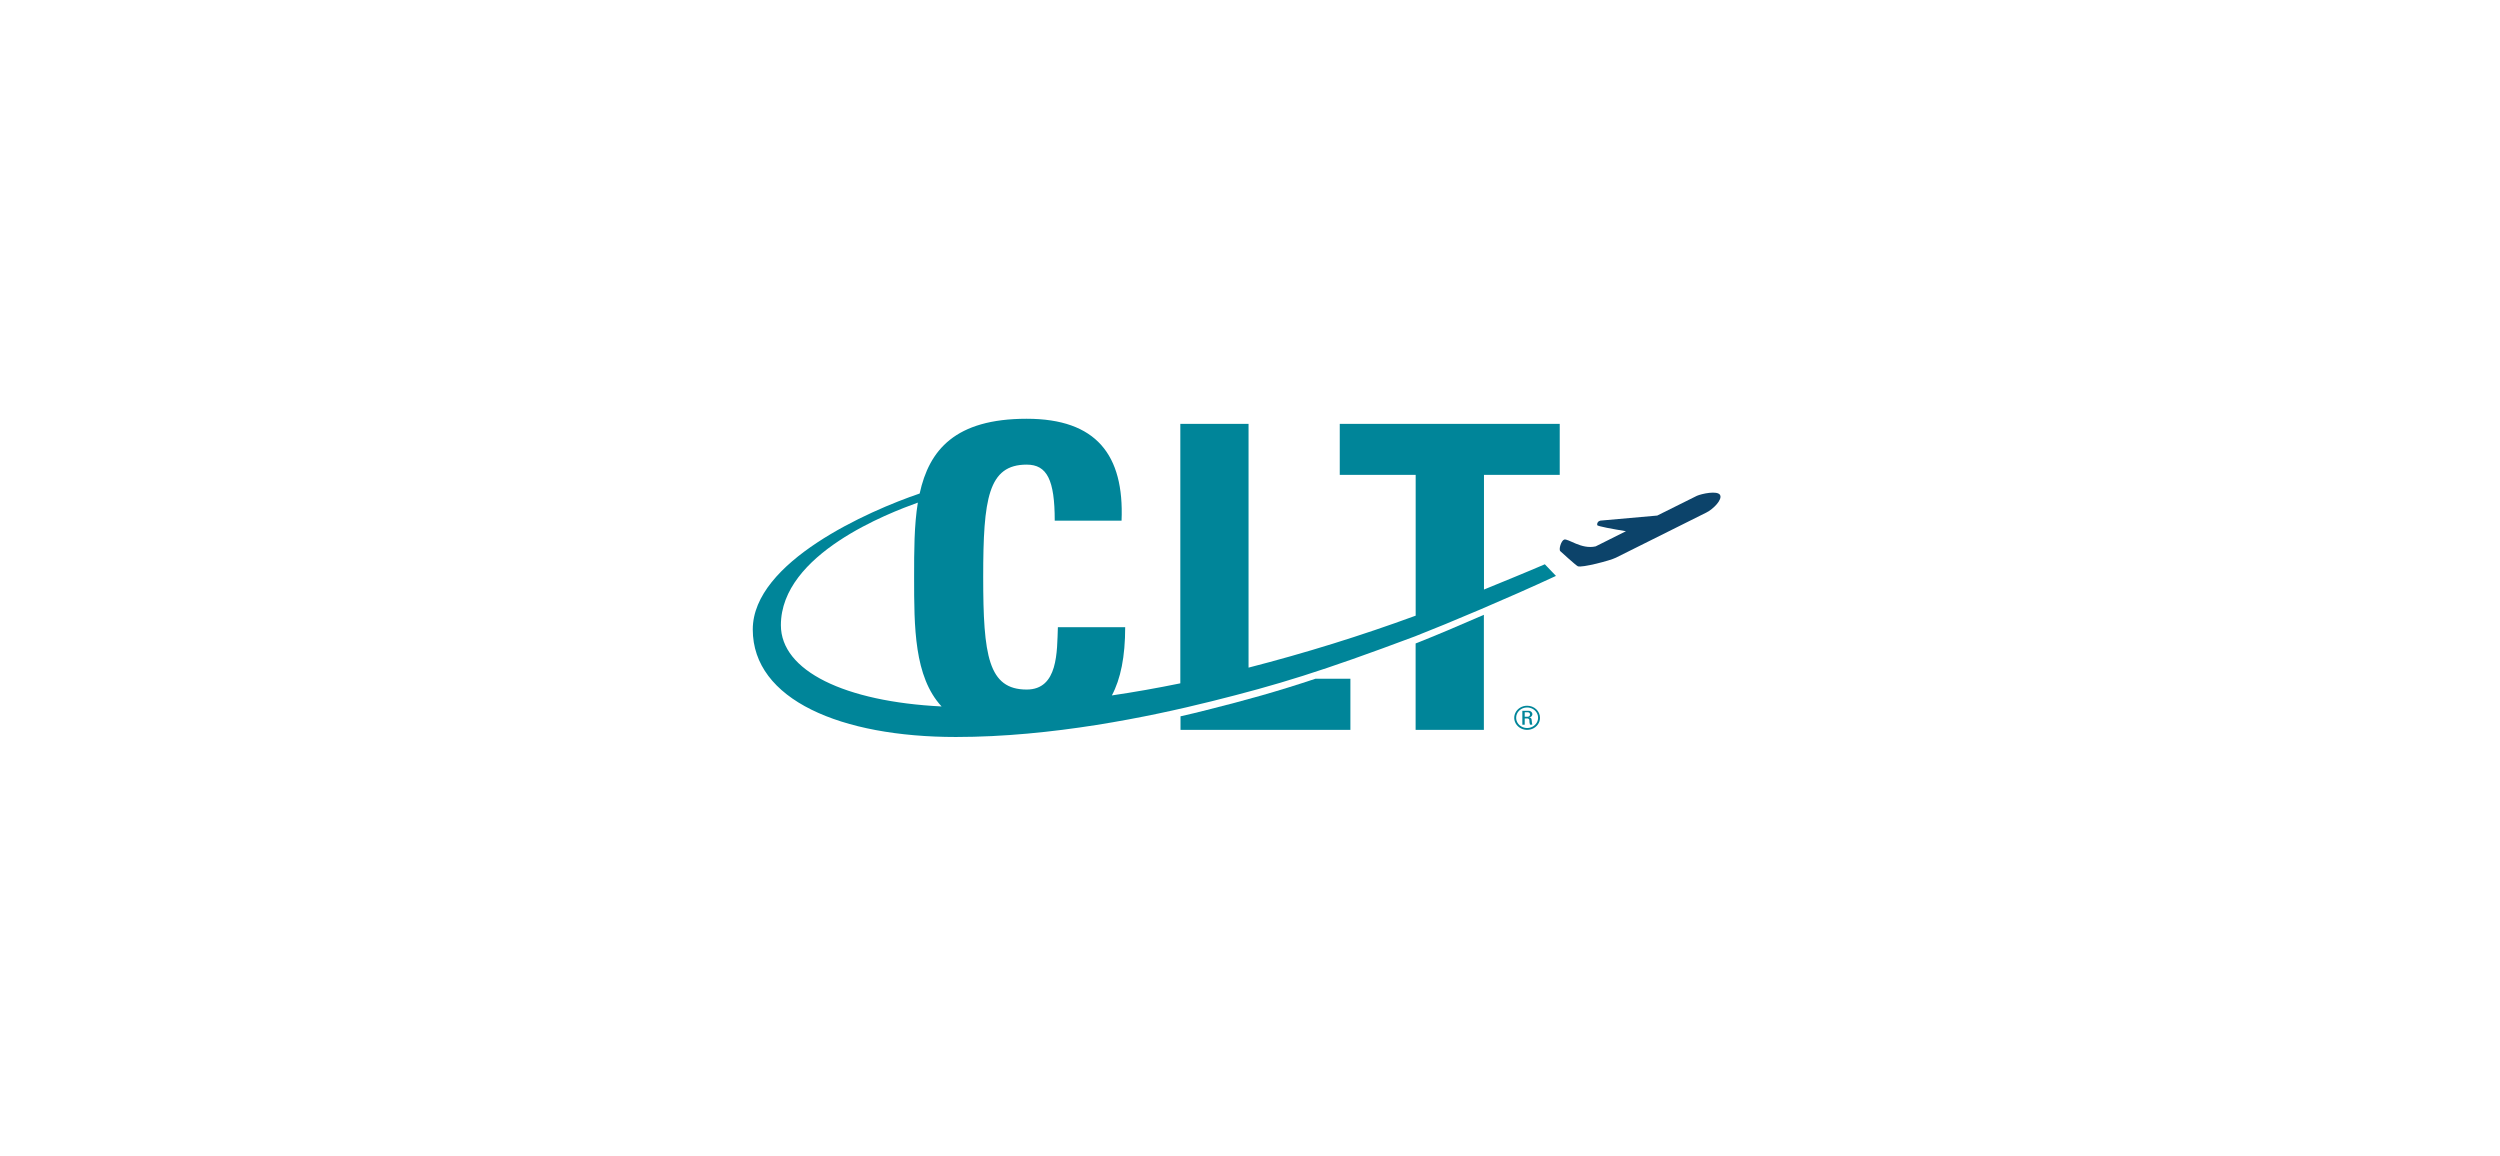 <svg width="93" height="43" viewBox="0 0 93 43" fill="none" xmlns="http://www.w3.org/2000/svg">
<rect width="93" height="43" fill="white"/>
<path d="M63.985 18.411C63.885 18.24 63.3 18.367 63.123 18.445C63.066 18.47 62.405 18.801 61.649 19.179L59.534 19.367C59.495 19.375 59.461 19.397 59.439 19.429C59.417 19.46 59.41 19.499 59.418 19.535C59.427 19.578 59.99 19.679 60.486 19.761C59.937 20.037 59.486 20.263 59.359 20.325C58.826 20.45 58.328 20.018 58.185 20.073C58.07 20.119 57.98 20.442 58.042 20.502C58.042 20.502 58.614 21.027 58.695 21.065C58.838 21.129 59.901 20.854 60.112 20.746L63.476 19.067C63.73 18.943 64.086 18.582 63.985 18.411Z" fill="#0C436A"/>
<path d="M52.661 27.151H55.2V22.871C54.259 23.283 53.38 23.653 52.661 23.937V27.151Z" fill="#008599"/>
<path d="M58.022 17.664V15.769H49.839V17.664H52.663V22.903C50.628 23.649 48.553 24.294 46.446 24.836V15.769H43.908V25.42C43.032 25.599 42.184 25.749 41.361 25.87C41.688 25.258 41.857 24.43 41.857 23.331H39.353C39.319 24.231 39.369 25.651 38.193 25.651C36.764 25.651 36.575 24.388 36.575 21.467C36.575 18.547 36.76 17.284 38.193 17.284C38.95 17.284 39.236 17.852 39.236 19.368H41.722C41.824 16.921 40.781 15.578 38.193 15.578C35.533 15.578 34.564 16.739 34.211 18.359C32.324 18.999 28.003 20.898 28.003 23.416C28.003 26.034 31.292 27.416 35.56 27.416C39.129 27.416 42.733 26.671 45.078 26.086C47.548 25.47 49.144 24.982 52.644 23.67C53.922 23.169 56.121 22.243 57.882 21.424L57.468 20.991C56.916 21.231 55.743 21.711 55.204 21.931V17.664H58.022ZM29.049 23.257C29.049 20.598 33.099 19.074 34.144 18.697C34.005 19.545 34.005 20.5 34.005 21.468C34.005 23.331 34.005 25.171 35.027 26.28C31.428 26.102 29.049 24.958 29.049 23.257Z" fill="#008599"/>
<path d="M44.887 26.413C44.584 26.493 44.258 26.568 43.915 26.647V27.151H50.235V25.249H48.935C47.51 25.724 46.352 26.046 44.887 26.413Z" fill="#008599"/>
<path d="M57.288 26.701C57.289 26.79 57.261 26.877 57.208 26.951C57.156 27.025 57.081 27.083 56.993 27.117C56.906 27.151 56.809 27.16 56.716 27.143C56.623 27.126 56.537 27.083 56.47 27.02C56.403 26.957 56.357 26.877 56.338 26.79C56.32 26.703 56.329 26.612 56.366 26.53C56.402 26.448 56.464 26.378 56.543 26.328C56.622 26.279 56.715 26.253 56.809 26.253C56.936 26.253 57.058 26.3 57.148 26.384C57.237 26.468 57.288 26.582 57.288 26.701ZM56.401 26.701C56.401 26.776 56.425 26.85 56.47 26.913C56.515 26.975 56.578 27.024 56.653 27.053C56.727 27.082 56.809 27.089 56.888 27.075C56.968 27.06 57.04 27.023 57.097 26.97C57.154 26.917 57.193 26.849 57.209 26.775C57.224 26.701 57.217 26.624 57.186 26.554C57.155 26.484 57.103 26.424 57.036 26.382C56.969 26.34 56.89 26.318 56.809 26.318C56.755 26.317 56.702 26.327 56.652 26.346C56.602 26.366 56.557 26.394 56.519 26.43C56.481 26.466 56.451 26.508 56.431 26.555C56.41 26.602 56.4 26.652 56.401 26.702V26.701ZM56.719 26.96H56.631V26.442H56.85C56.87 26.44 56.889 26.442 56.908 26.448C56.926 26.453 56.944 26.462 56.958 26.475C56.973 26.487 56.985 26.502 56.992 26.518C57.001 26.535 57.005 26.553 57.005 26.572C57.003 26.602 56.99 26.63 56.968 26.652C56.946 26.674 56.916 26.688 56.885 26.691C56.953 26.698 56.978 26.718 56.982 26.822C56.984 26.868 56.991 26.913 57.003 26.957H56.915C56.897 26.901 56.889 26.843 56.892 26.785C56.89 26.776 56.887 26.767 56.883 26.759C56.878 26.752 56.871 26.745 56.863 26.739C56.856 26.734 56.847 26.73 56.837 26.727C56.828 26.725 56.818 26.725 56.809 26.726H56.72L56.719 26.96ZM56.719 26.662H56.834C56.846 26.662 56.857 26.66 56.867 26.656C56.877 26.651 56.887 26.645 56.894 26.637C56.902 26.63 56.908 26.62 56.911 26.61C56.915 26.6 56.916 26.59 56.915 26.579C56.916 26.568 56.916 26.558 56.912 26.547C56.909 26.537 56.903 26.528 56.895 26.52C56.888 26.512 56.878 26.506 56.868 26.502C56.857 26.497 56.846 26.496 56.834 26.496H56.719V26.662Z" fill="#008599"/>
</svg>
